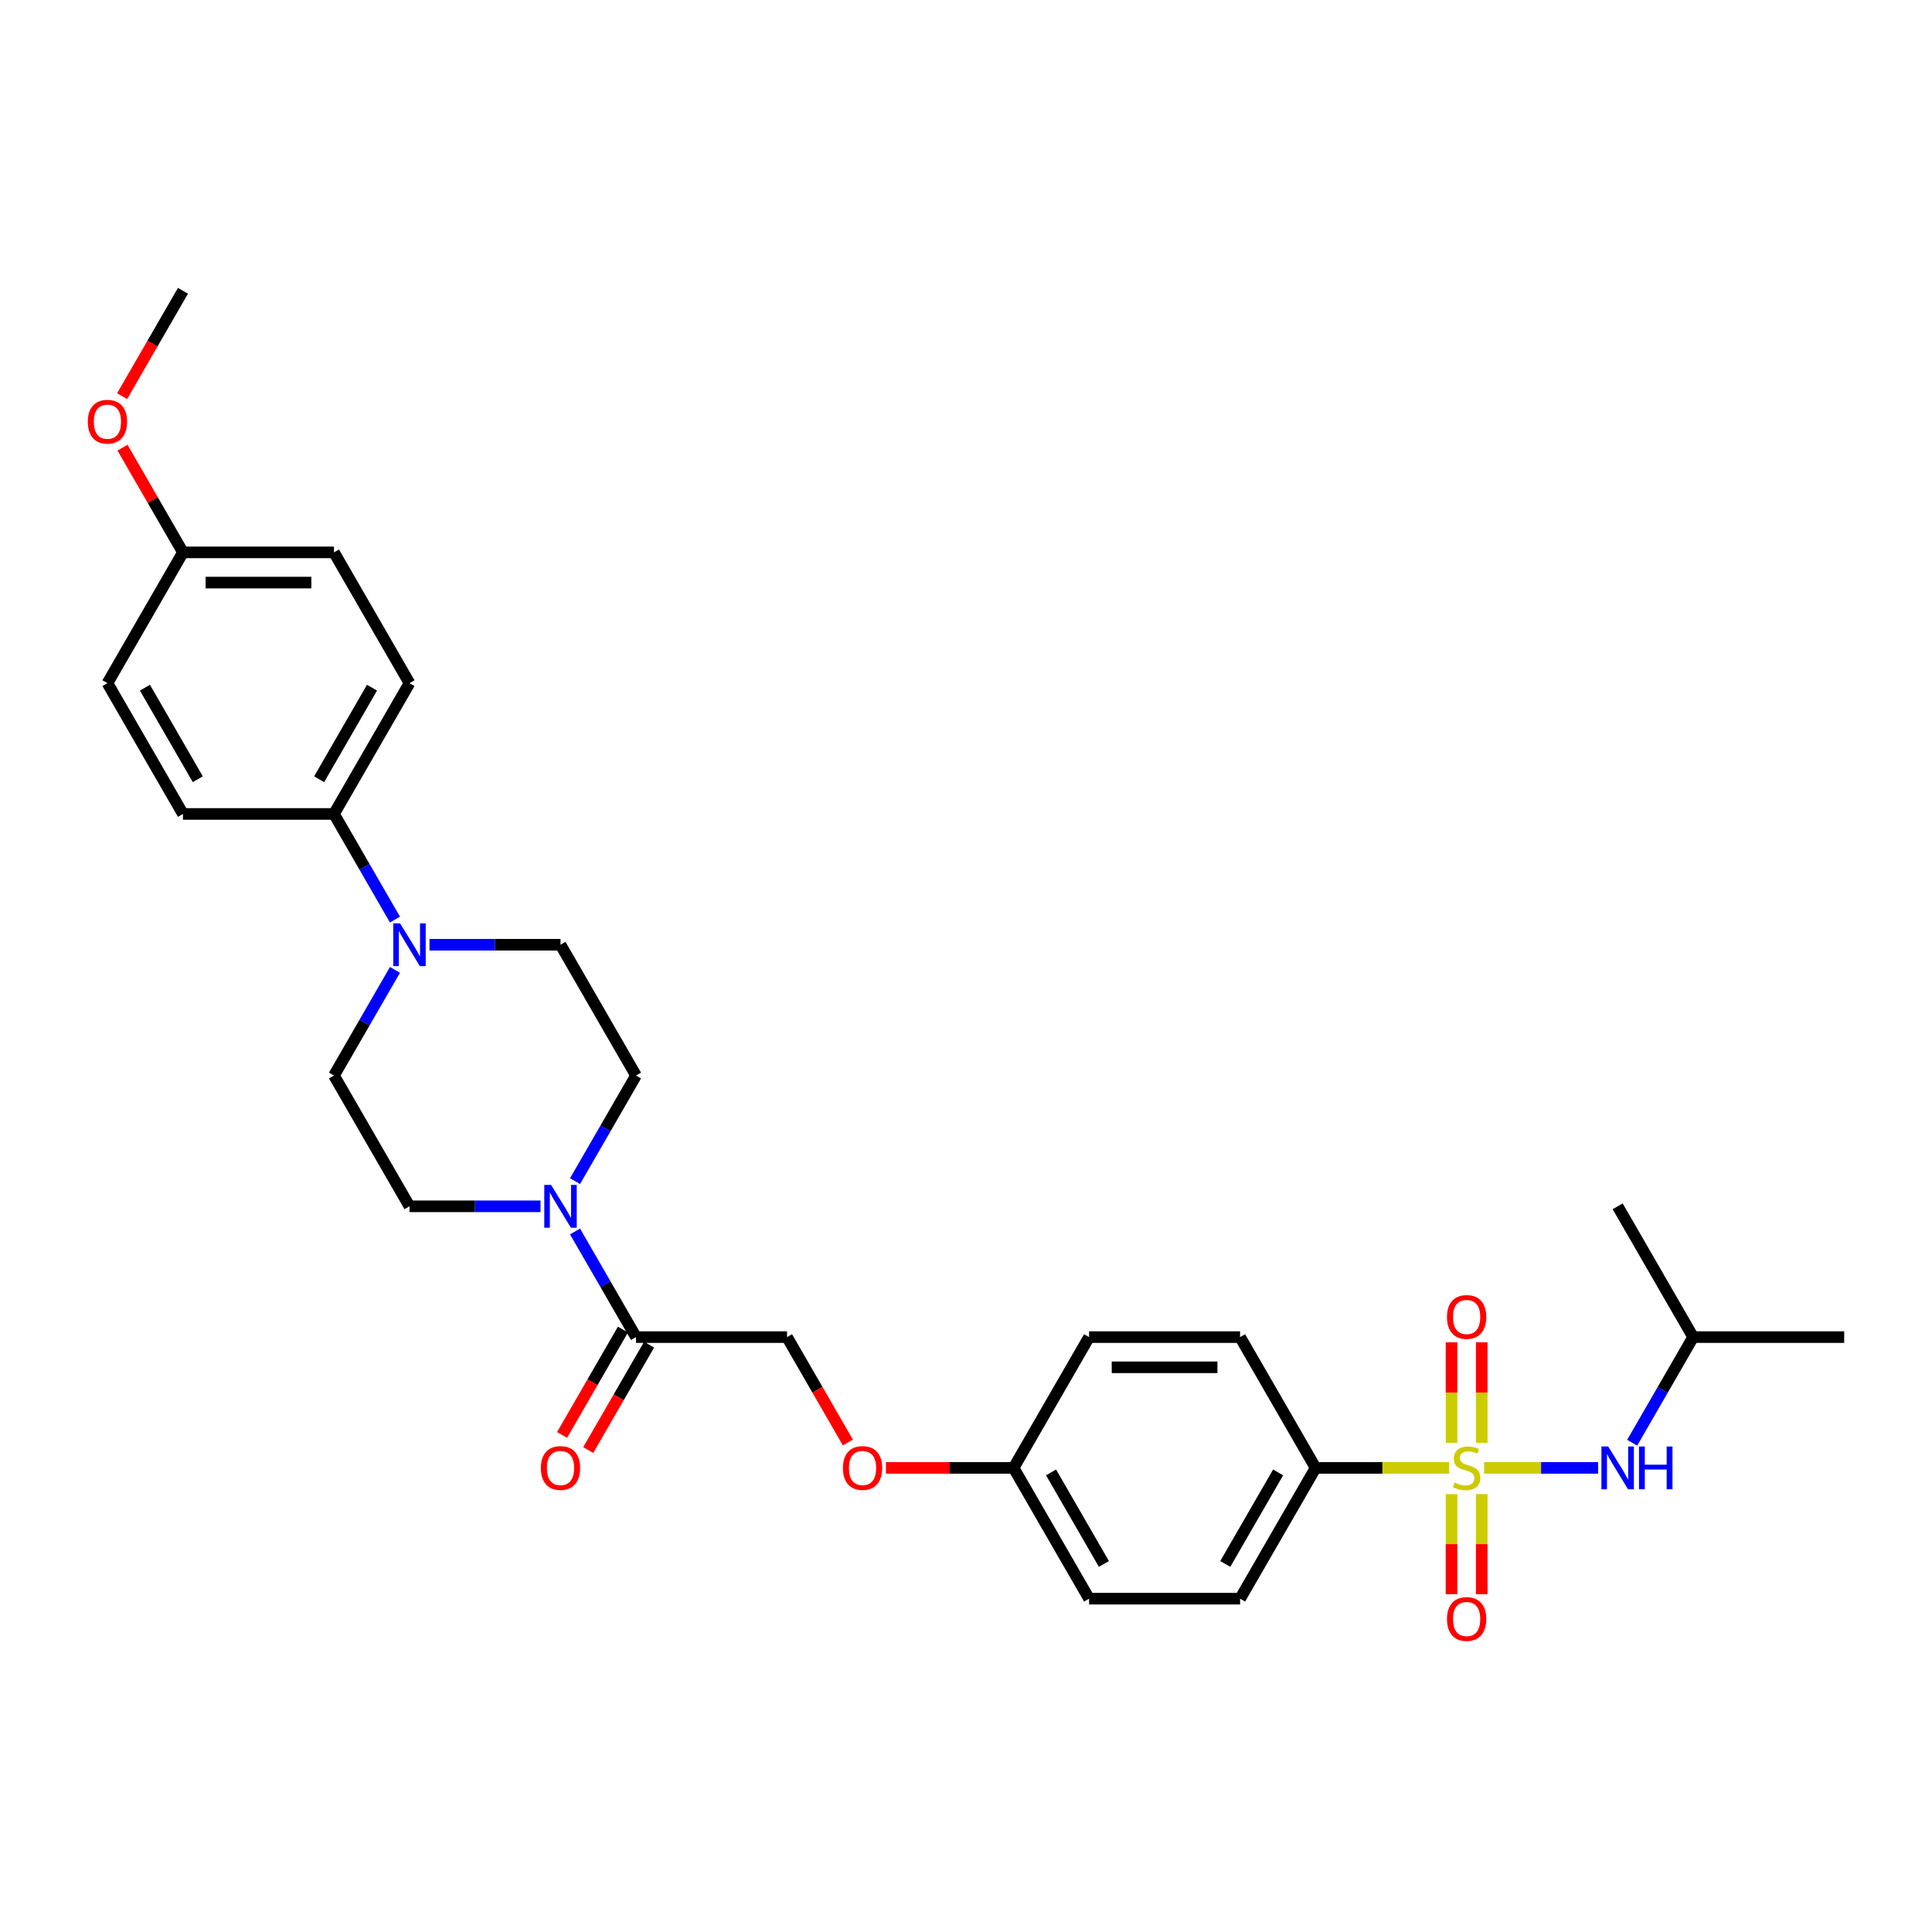 <?xml version='1.0' encoding='iso-8859-1'?>
<svg version='1.1' baseProfile='full'
              xmlns='http://www.w3.org/2000/svg'
                      xmlns:rdkit='http://www.rdkit.org/xml'
                      xmlns:xlink='http://www.w3.org/1999/xlink'
                  xml:space='preserve'
width='1000px' height='1000px' viewBox='0 0 1000 1000'>
<!-- END OF HEADER -->
<rect style='opacity:1.0;fill:#FFFFFF;stroke:none' width='1000' height='1000' x='0' y='0'> </rect>
<path class='bond-2' d='M 768.178,759.776 L 797.674,759.776' style='fill:none;fill-rule:evenodd;stroke:#CCCC00;stroke-width:6px;stroke-linecap:butt;stroke-linejoin:miter;stroke-opacity:1' />
<path class='bond-2' d='M 797.674,759.776 L 827.171,759.776' style='fill:none;fill-rule:evenodd;stroke:#0000FF;stroke-width:6px;stroke-linecap:butt;stroke-linejoin:miter;stroke-opacity:1' />
<path class='bond-4' d='M 750.074,759.776 L 715.516,759.776' style='fill:none;fill-rule:evenodd;stroke:#CCCC00;stroke-width:6px;stroke-linecap:butt;stroke-linejoin:miter;stroke-opacity:1' />
<path class='bond-4' d='M 715.516,759.776 L 680.958,759.776' style='fill:none;fill-rule:evenodd;stroke:#000000;stroke-width:6px;stroke-linecap:butt;stroke-linejoin:miter;stroke-opacity:1' />
<path class='bond-5' d='M 751.309,773.362 L 751.309,799.249' style='fill:none;fill-rule:evenodd;stroke:#CCCC00;stroke-width:6px;stroke-linecap:butt;stroke-linejoin:miter;stroke-opacity:1' />
<path class='bond-5' d='M 751.309,799.249 L 751.309,825.136' style='fill:none;fill-rule:evenodd;stroke:#FF0000;stroke-width:6px;stroke-linecap:butt;stroke-linejoin:miter;stroke-opacity:1' />
<path class='bond-5' d='M 766.943,773.362 L 766.943,799.249' style='fill:none;fill-rule:evenodd;stroke:#CCCC00;stroke-width:6px;stroke-linecap:butt;stroke-linejoin:miter;stroke-opacity:1' />
<path class='bond-5' d='M 766.943,799.249 L 766.943,825.136' style='fill:none;fill-rule:evenodd;stroke:#FF0000;stroke-width:6px;stroke-linecap:butt;stroke-linejoin:miter;stroke-opacity:1' />
<path class='bond-6' d='M 766.943,746.785 L 766.943,720.78' style='fill:none;fill-rule:evenodd;stroke:#CCCC00;stroke-width:6px;stroke-linecap:butt;stroke-linejoin:miter;stroke-opacity:1' />
<path class='bond-6' d='M 766.943,720.78 L 766.943,694.775' style='fill:none;fill-rule:evenodd;stroke:#FF0000;stroke-width:6px;stroke-linecap:butt;stroke-linejoin:miter;stroke-opacity:1' />
<path class='bond-6' d='M 751.309,746.785 L 751.309,720.78' style='fill:none;fill-rule:evenodd;stroke:#CCCC00;stroke-width:6px;stroke-linecap:butt;stroke-linejoin:miter;stroke-opacity:1' />
<path class='bond-6' d='M 751.309,720.78 L 751.309,694.775' style='fill:none;fill-rule:evenodd;stroke:#FF0000;stroke-width:6px;stroke-linecap:butt;stroke-linejoin:miter;stroke-opacity:1' />
<path class='bond-0' d='M 297.638,637.408 L 313.421,664.744' style='fill:none;fill-rule:evenodd;stroke:#0000FF;stroke-width:6px;stroke-linecap:butt;stroke-linejoin:miter;stroke-opacity:1' />
<path class='bond-0' d='M 313.421,664.744 L 329.203,692.081' style='fill:none;fill-rule:evenodd;stroke:#000000;stroke-width:6px;stroke-linecap:butt;stroke-linejoin:miter;stroke-opacity:1' />
<path class='bond-8' d='M 297.638,611.363 L 313.421,584.026' style='fill:none;fill-rule:evenodd;stroke:#0000FF;stroke-width:6px;stroke-linecap:butt;stroke-linejoin:miter;stroke-opacity:1' />
<path class='bond-8' d='M 313.421,584.026 L 329.203,556.69' style='fill:none;fill-rule:evenodd;stroke:#000000;stroke-width:6px;stroke-linecap:butt;stroke-linejoin:miter;stroke-opacity:1' />
<path class='bond-9' d='M 279.77,624.385 L 245.861,624.385' style='fill:none;fill-rule:evenodd;stroke:#0000FF;stroke-width:6px;stroke-linecap:butt;stroke-linejoin:miter;stroke-opacity:1' />
<path class='bond-9' d='M 245.861,624.385 L 211.952,624.385' style='fill:none;fill-rule:evenodd;stroke:#000000;stroke-width:6px;stroke-linecap:butt;stroke-linejoin:miter;stroke-opacity:1' />
<path class='bond-1' d='M 204.433,502.018 L 188.651,529.354' style='fill:none;fill-rule:evenodd;stroke:#0000FF;stroke-width:6px;stroke-linecap:butt;stroke-linejoin:miter;stroke-opacity:1' />
<path class='bond-1' d='M 188.651,529.354 L 172.868,556.69' style='fill:none;fill-rule:evenodd;stroke:#000000;stroke-width:6px;stroke-linecap:butt;stroke-linejoin:miter;stroke-opacity:1' />
<path class='bond-7' d='M 204.433,475.972 L 188.651,448.636' style='fill:none;fill-rule:evenodd;stroke:#0000FF;stroke-width:6px;stroke-linecap:butt;stroke-linejoin:miter;stroke-opacity:1' />
<path class='bond-7' d='M 188.651,448.636 L 172.868,421.3' style='fill:none;fill-rule:evenodd;stroke:#000000;stroke-width:6px;stroke-linecap:butt;stroke-linejoin:miter;stroke-opacity:1' />
<path class='bond-31' d='M 222.301,488.995 L 256.21,488.995' style='fill:none;fill-rule:evenodd;stroke:#0000FF;stroke-width:6px;stroke-linecap:butt;stroke-linejoin:miter;stroke-opacity:1' />
<path class='bond-31' d='M 256.21,488.995 L 290.12,488.995' style='fill:none;fill-rule:evenodd;stroke:#000000;stroke-width:6px;stroke-linecap:butt;stroke-linejoin:miter;stroke-opacity:1' />
<path class='bond-25' d='M 844.813,746.753 L 860.595,719.417' style='fill:none;fill-rule:evenodd;stroke:#0000FF;stroke-width:6px;stroke-linecap:butt;stroke-linejoin:miter;stroke-opacity:1' />
<path class='bond-25' d='M 860.595,719.417 L 876.378,692.081' style='fill:none;fill-rule:evenodd;stroke:#000000;stroke-width:6px;stroke-linecap:butt;stroke-linejoin:miter;stroke-opacity:1' />
<path class='bond-3' d='M 329.203,692.081 L 407.371,692.081' style='fill:none;fill-rule:evenodd;stroke:#000000;stroke-width:6px;stroke-linecap:butt;stroke-linejoin:miter;stroke-opacity:1' />
<path class='bond-13' d='M 322.434,688.172 L 306.687,715.446' style='fill:none;fill-rule:evenodd;stroke:#000000;stroke-width:6px;stroke-linecap:butt;stroke-linejoin:miter;stroke-opacity:1' />
<path class='bond-13' d='M 306.687,715.446 L 290.941,742.72' style='fill:none;fill-rule:evenodd;stroke:#FF0000;stroke-width:6px;stroke-linecap:butt;stroke-linejoin:miter;stroke-opacity:1' />
<path class='bond-13' d='M 335.973,695.989 L 320.227,723.263' style='fill:none;fill-rule:evenodd;stroke:#000000;stroke-width:6px;stroke-linecap:butt;stroke-linejoin:miter;stroke-opacity:1' />
<path class='bond-13' d='M 320.227,723.263 L 304.48,750.537' style='fill:none;fill-rule:evenodd;stroke:#FF0000;stroke-width:6px;stroke-linecap:butt;stroke-linejoin:miter;stroke-opacity:1' />
<path class='bond-14' d='M 680.958,759.776 L 641.874,827.471' style='fill:none;fill-rule:evenodd;stroke:#000000;stroke-width:6px;stroke-linecap:butt;stroke-linejoin:miter;stroke-opacity:1' />
<path class='bond-14' d='M 661.557,762.114 L 634.198,809.5' style='fill:none;fill-rule:evenodd;stroke:#000000;stroke-width:6px;stroke-linecap:butt;stroke-linejoin:miter;stroke-opacity:1' />
<path class='bond-15' d='M 680.958,759.776 L 641.874,692.081' style='fill:none;fill-rule:evenodd;stroke:#000000;stroke-width:6px;stroke-linecap:butt;stroke-linejoin:miter;stroke-opacity:1' />
<path class='bond-16' d='M 172.868,421.3 L 211.952,353.604' style='fill:none;fill-rule:evenodd;stroke:#000000;stroke-width:6px;stroke-linecap:butt;stroke-linejoin:miter;stroke-opacity:1' />
<path class='bond-16' d='M 165.192,403.329 L 192.55,355.942' style='fill:none;fill-rule:evenodd;stroke:#000000;stroke-width:6px;stroke-linecap:butt;stroke-linejoin:miter;stroke-opacity:1' />
<path class='bond-17' d='M 172.868,421.3 L 94.7,421.3' style='fill:none;fill-rule:evenodd;stroke:#000000;stroke-width:6px;stroke-linecap:butt;stroke-linejoin:miter;stroke-opacity:1' />
<path class='bond-10' d='M 329.203,556.69 L 290.12,488.995' style='fill:none;fill-rule:evenodd;stroke:#000000;stroke-width:6px;stroke-linecap:butt;stroke-linejoin:miter;stroke-opacity:1' />
<path class='bond-11' d='M 211.952,624.385 L 172.868,556.69' style='fill:none;fill-rule:evenodd;stroke:#000000;stroke-width:6px;stroke-linecap:butt;stroke-linejoin:miter;stroke-opacity:1' />
<path class='bond-12' d='M 407.371,692.081 L 423.118,719.354' style='fill:none;fill-rule:evenodd;stroke:#000000;stroke-width:6px;stroke-linecap:butt;stroke-linejoin:miter;stroke-opacity:1' />
<path class='bond-12' d='M 423.118,719.354 L 438.864,746.628' style='fill:none;fill-rule:evenodd;stroke:#FF0000;stroke-width:6px;stroke-linecap:butt;stroke-linejoin:miter;stroke-opacity:1' />
<path class='bond-22' d='M 641.874,827.471 L 563.707,827.471' style='fill:none;fill-rule:evenodd;stroke:#000000;stroke-width:6px;stroke-linecap:butt;stroke-linejoin:miter;stroke-opacity:1' />
<path class='bond-21' d='M 641.874,692.081 L 563.707,692.081' style='fill:none;fill-rule:evenodd;stroke:#000000;stroke-width:6px;stroke-linecap:butt;stroke-linejoin:miter;stroke-opacity:1' />
<path class='bond-21' d='M 630.149,707.714 L 575.432,707.714' style='fill:none;fill-rule:evenodd;stroke:#000000;stroke-width:6px;stroke-linecap:butt;stroke-linejoin:miter;stroke-opacity:1' />
<path class='bond-24' d='M 211.952,353.604 L 172.868,285.909' style='fill:none;fill-rule:evenodd;stroke:#000000;stroke-width:6px;stroke-linecap:butt;stroke-linejoin:miter;stroke-opacity:1' />
<path class='bond-23' d='M 94.7,421.3 L 55.616,353.604' style='fill:none;fill-rule:evenodd;stroke:#000000;stroke-width:6px;stroke-linecap:butt;stroke-linejoin:miter;stroke-opacity:1' />
<path class='bond-23' d='M 102.377,403.329 L 75.018,355.942' style='fill:none;fill-rule:evenodd;stroke:#000000;stroke-width:6px;stroke-linecap:butt;stroke-linejoin:miter;stroke-opacity:1' />
<path class='bond-18' d='M 458.571,759.776 L 491.597,759.776' style='fill:none;fill-rule:evenodd;stroke:#FF0000;stroke-width:6px;stroke-linecap:butt;stroke-linejoin:miter;stroke-opacity:1' />
<path class='bond-18' d='M 491.597,759.776 L 524.623,759.776' style='fill:none;fill-rule:evenodd;stroke:#000000;stroke-width:6px;stroke-linecap:butt;stroke-linejoin:miter;stroke-opacity:1' />
<path class='bond-19' d='M 524.623,759.776 L 563.707,692.081' style='fill:none;fill-rule:evenodd;stroke:#000000;stroke-width:6px;stroke-linecap:butt;stroke-linejoin:miter;stroke-opacity:1' />
<path class='bond-30' d='M 524.623,759.776 L 563.707,827.471' style='fill:none;fill-rule:evenodd;stroke:#000000;stroke-width:6px;stroke-linecap:butt;stroke-linejoin:miter;stroke-opacity:1' />
<path class='bond-30' d='M 544.024,762.114 L 571.383,809.5' style='fill:none;fill-rule:evenodd;stroke:#000000;stroke-width:6px;stroke-linecap:butt;stroke-linejoin:miter;stroke-opacity:1' />
<path class='bond-20' d='M 94.7,285.909 L 55.616,353.604' style='fill:none;fill-rule:evenodd;stroke:#000000;stroke-width:6px;stroke-linecap:butt;stroke-linejoin:miter;stroke-opacity:1' />
<path class='bond-26' d='M 94.7,285.909 L 79.053,258.807' style='fill:none;fill-rule:evenodd;stroke:#000000;stroke-width:6px;stroke-linecap:butt;stroke-linejoin:miter;stroke-opacity:1' />
<path class='bond-26' d='M 79.053,258.807 L 63.406,231.706' style='fill:none;fill-rule:evenodd;stroke:#FF0000;stroke-width:6px;stroke-linecap:butt;stroke-linejoin:miter;stroke-opacity:1' />
<path class='bond-32' d='M 94.7,285.909 L 172.868,285.909' style='fill:none;fill-rule:evenodd;stroke:#000000;stroke-width:6px;stroke-linecap:butt;stroke-linejoin:miter;stroke-opacity:1' />
<path class='bond-32' d='M 106.425,301.543 L 161.143,301.543' style='fill:none;fill-rule:evenodd;stroke:#000000;stroke-width:6px;stroke-linecap:butt;stroke-linejoin:miter;stroke-opacity:1' />
<path class='bond-28' d='M 876.378,692.081 L 954.545,692.081' style='fill:none;fill-rule:evenodd;stroke:#000000;stroke-width:6px;stroke-linecap:butt;stroke-linejoin:miter;stroke-opacity:1' />
<path class='bond-29' d='M 876.378,692.081 L 837.294,624.385' style='fill:none;fill-rule:evenodd;stroke:#000000;stroke-width:6px;stroke-linecap:butt;stroke-linejoin:miter;stroke-opacity:1' />
<path class='bond-27' d='M 63.207,205.066 L 78.954,177.792' style='fill:none;fill-rule:evenodd;stroke:#FF0000;stroke-width:6px;stroke-linecap:butt;stroke-linejoin:miter;stroke-opacity:1' />
<path class='bond-27' d='M 78.954,177.792 L 94.7,150.519' style='fill:none;fill-rule:evenodd;stroke:#000000;stroke-width:6px;stroke-linecap:butt;stroke-linejoin:miter;stroke-opacity:1' />
<path  class='atom-0' d='M 752.873 767.374
Q 753.123 767.468, 754.155 767.905
Q 755.186 768.343, 756.312 768.625
Q 757.469 768.875, 758.595 768.875
Q 760.689 768.875, 761.909 767.874
Q 763.128 766.842, 763.128 765.06
Q 763.128 763.841, 762.503 763.09
Q 761.909 762.34, 760.971 761.933
Q 760.033 761.527, 758.469 761.058
Q 756.5 760.464, 755.311 759.901
Q 754.155 759.338, 753.31 758.15
Q 752.497 756.962, 752.497 754.961
Q 752.497 752.178, 754.373 750.458
Q 756.281 748.739, 760.033 748.739
Q 762.597 748.739, 765.505 749.958
L 764.785 752.366
Q 762.128 751.271, 760.127 751.271
Q 757.969 751.271, 756.781 752.178
Q 755.593 753.054, 755.624 754.586
Q 755.624 755.774, 756.218 756.493
Q 756.844 757.212, 757.719 757.619
Q 758.626 758.025, 760.127 758.494
Q 762.128 759.119, 763.316 759.745
Q 764.504 760.37, 765.348 761.652
Q 766.224 762.903, 766.224 765.06
Q 766.224 768.124, 764.16 769.781
Q 762.128 771.407, 758.72 771.407
Q 756.75 771.407, 755.249 770.97
Q 753.779 770.563, 752.028 769.844
L 752.873 767.374
' fill='#CCCC00'/>
<path  class='atom-1' d='M 285.226 613.317
L 292.48 625.042
Q 293.199 626.199, 294.356 628.294
Q 295.513 630.389, 295.576 630.514
L 295.576 613.317
L 298.515 613.317
L 298.515 635.454
L 295.482 635.454
L 287.696 622.635
Q 286.79 621.134, 285.82 619.414
Q 284.882 617.694, 284.601 617.163
L 284.601 635.454
L 281.724 635.454
L 281.724 613.317
L 285.226 613.317
' fill='#0000FF'/>
<path  class='atom-2' d='M 207.059 477.926
L 214.313 489.652
Q 215.032 490.808, 216.189 492.903
Q 217.345 494.998, 217.408 495.123
L 217.408 477.926
L 220.347 477.926
L 220.347 500.064
L 217.314 500.064
L 209.529 487.244
Q 208.622 485.743, 207.653 484.024
Q 206.715 482.304, 206.433 481.772
L 206.433 500.064
L 203.557 500.064
L 203.557 477.926
L 207.059 477.926
' fill='#0000FF'/>
<path  class='atom-3' d='M 832.401 748.707
L 839.654 760.433
Q 840.374 761.589, 841.531 763.684
Q 842.687 765.779, 842.75 765.904
L 842.75 748.707
L 845.689 748.707
L 845.689 770.845
L 842.656 770.845
L 834.871 758.025
Q 833.964 756.524, 832.995 754.805
Q 832.057 753.085, 831.775 752.553
L 831.775 770.845
L 828.899 770.845
L 828.899 748.707
L 832.401 748.707
' fill='#0000FF'/>
<path  class='atom-3' d='M 848.347 748.707
L 851.348 748.707
L 851.348 758.119
L 862.667 758.119
L 862.667 748.707
L 865.669 748.707
L 865.669 770.845
L 862.667 770.845
L 862.667 760.62
L 851.348 760.62
L 851.348 770.845
L 848.347 770.845
L 848.347 748.707
' fill='#0000FF'/>
<path  class='atom-6' d='M 748.964 838.006
Q 748.964 832.691, 751.591 829.72
Q 754.217 826.75, 759.126 826.75
Q 764.035 826.75, 766.661 829.72
Q 769.288 832.691, 769.288 838.006
Q 769.288 843.384, 766.63 846.448
Q 763.972 849.481, 759.126 849.481
Q 754.248 849.481, 751.591 846.448
Q 748.964 843.415, 748.964 838.006
M 759.126 846.98
Q 762.503 846.98, 764.316 844.729
Q 766.161 842.446, 766.161 838.006
Q 766.161 833.66, 764.316 831.471
Q 762.503 829.251, 759.126 829.251
Q 755.749 829.251, 753.904 831.44
Q 752.091 833.629, 752.091 838.006
Q 752.091 842.477, 753.904 844.729
Q 755.749 846.98, 759.126 846.98
' fill='#FF0000'/>
<path  class='atom-7' d='M 748.964 681.671
Q 748.964 676.355, 751.591 673.385
Q 754.217 670.415, 759.126 670.415
Q 764.035 670.415, 766.661 673.385
Q 769.288 676.355, 769.288 681.671
Q 769.288 687.049, 766.63 690.113
Q 763.972 693.146, 759.126 693.146
Q 754.248 693.146, 751.591 690.113
Q 748.964 687.08, 748.964 681.671
M 759.126 690.644
Q 762.503 690.644, 764.316 688.393
Q 766.161 686.111, 766.161 681.671
Q 766.161 677.325, 764.316 675.136
Q 762.503 672.916, 759.126 672.916
Q 755.749 672.916, 753.904 675.105
Q 752.091 677.293, 752.091 681.671
Q 752.091 686.142, 753.904 688.393
Q 755.749 690.644, 759.126 690.644
' fill='#FF0000'/>
<path  class='atom-14' d='M 279.958 759.839
Q 279.958 754.523, 282.584 751.553
Q 285.211 748.582, 290.12 748.582
Q 295.029 748.582, 297.655 751.553
Q 300.281 754.523, 300.281 759.839
Q 300.281 765.216, 297.624 768.281
Q 294.966 771.314, 290.12 771.314
Q 285.242 771.314, 282.584 768.281
Q 279.958 765.248, 279.958 759.839
M 290.12 768.812
Q 293.496 768.812, 295.31 766.561
Q 297.155 764.278, 297.155 759.839
Q 297.155 755.492, 295.31 753.304
Q 293.496 751.084, 290.12 751.084
Q 286.743 751.084, 284.898 753.272
Q 283.084 755.461, 283.084 759.839
Q 283.084 764.31, 284.898 766.561
Q 286.743 768.812, 290.12 768.812
' fill='#FF0000'/>
<path  class='atom-19' d='M 436.293 759.839
Q 436.293 754.523, 438.92 751.553
Q 441.546 748.582, 446.455 748.582
Q 451.364 748.582, 453.99 751.553
Q 456.617 754.523, 456.617 759.839
Q 456.617 765.216, 453.959 768.281
Q 451.301 771.314, 446.455 771.314
Q 441.577 771.314, 438.92 768.281
Q 436.293 765.248, 436.293 759.839
M 446.455 768.812
Q 449.832 768.812, 451.645 766.561
Q 453.49 764.278, 453.49 759.839
Q 453.49 755.492, 451.645 753.304
Q 449.832 751.084, 446.455 751.084
Q 443.078 751.084, 441.233 753.272
Q 439.42 755.461, 439.42 759.839
Q 439.42 764.31, 441.233 766.561
Q 443.078 768.812, 446.455 768.812
' fill='#FF0000'/>
<path  class='atom-27' d='M 45.455 218.276
Q 45.455 212.961, 48.081 209.991
Q 50.707 207.02, 55.616 207.02
Q 60.525 207.02, 63.152 209.991
Q 65.778 212.961, 65.778 218.276
Q 65.778 223.654, 63.12 226.719
Q 60.463 229.752, 55.616 229.752
Q 50.739 229.752, 48.081 226.719
Q 45.455 223.686, 45.455 218.276
M 55.616 227.25
Q 58.993 227.25, 60.807 224.999
Q 62.651 222.716, 62.651 218.276
Q 62.651 213.93, 60.807 211.742
Q 58.993 209.522, 55.616 209.522
Q 52.239 209.522, 50.395 211.71
Q 48.581 213.899, 48.581 218.276
Q 48.581 222.748, 50.395 224.999
Q 52.239 227.25, 55.616 227.25
' fill='#FF0000'/>
</svg>
